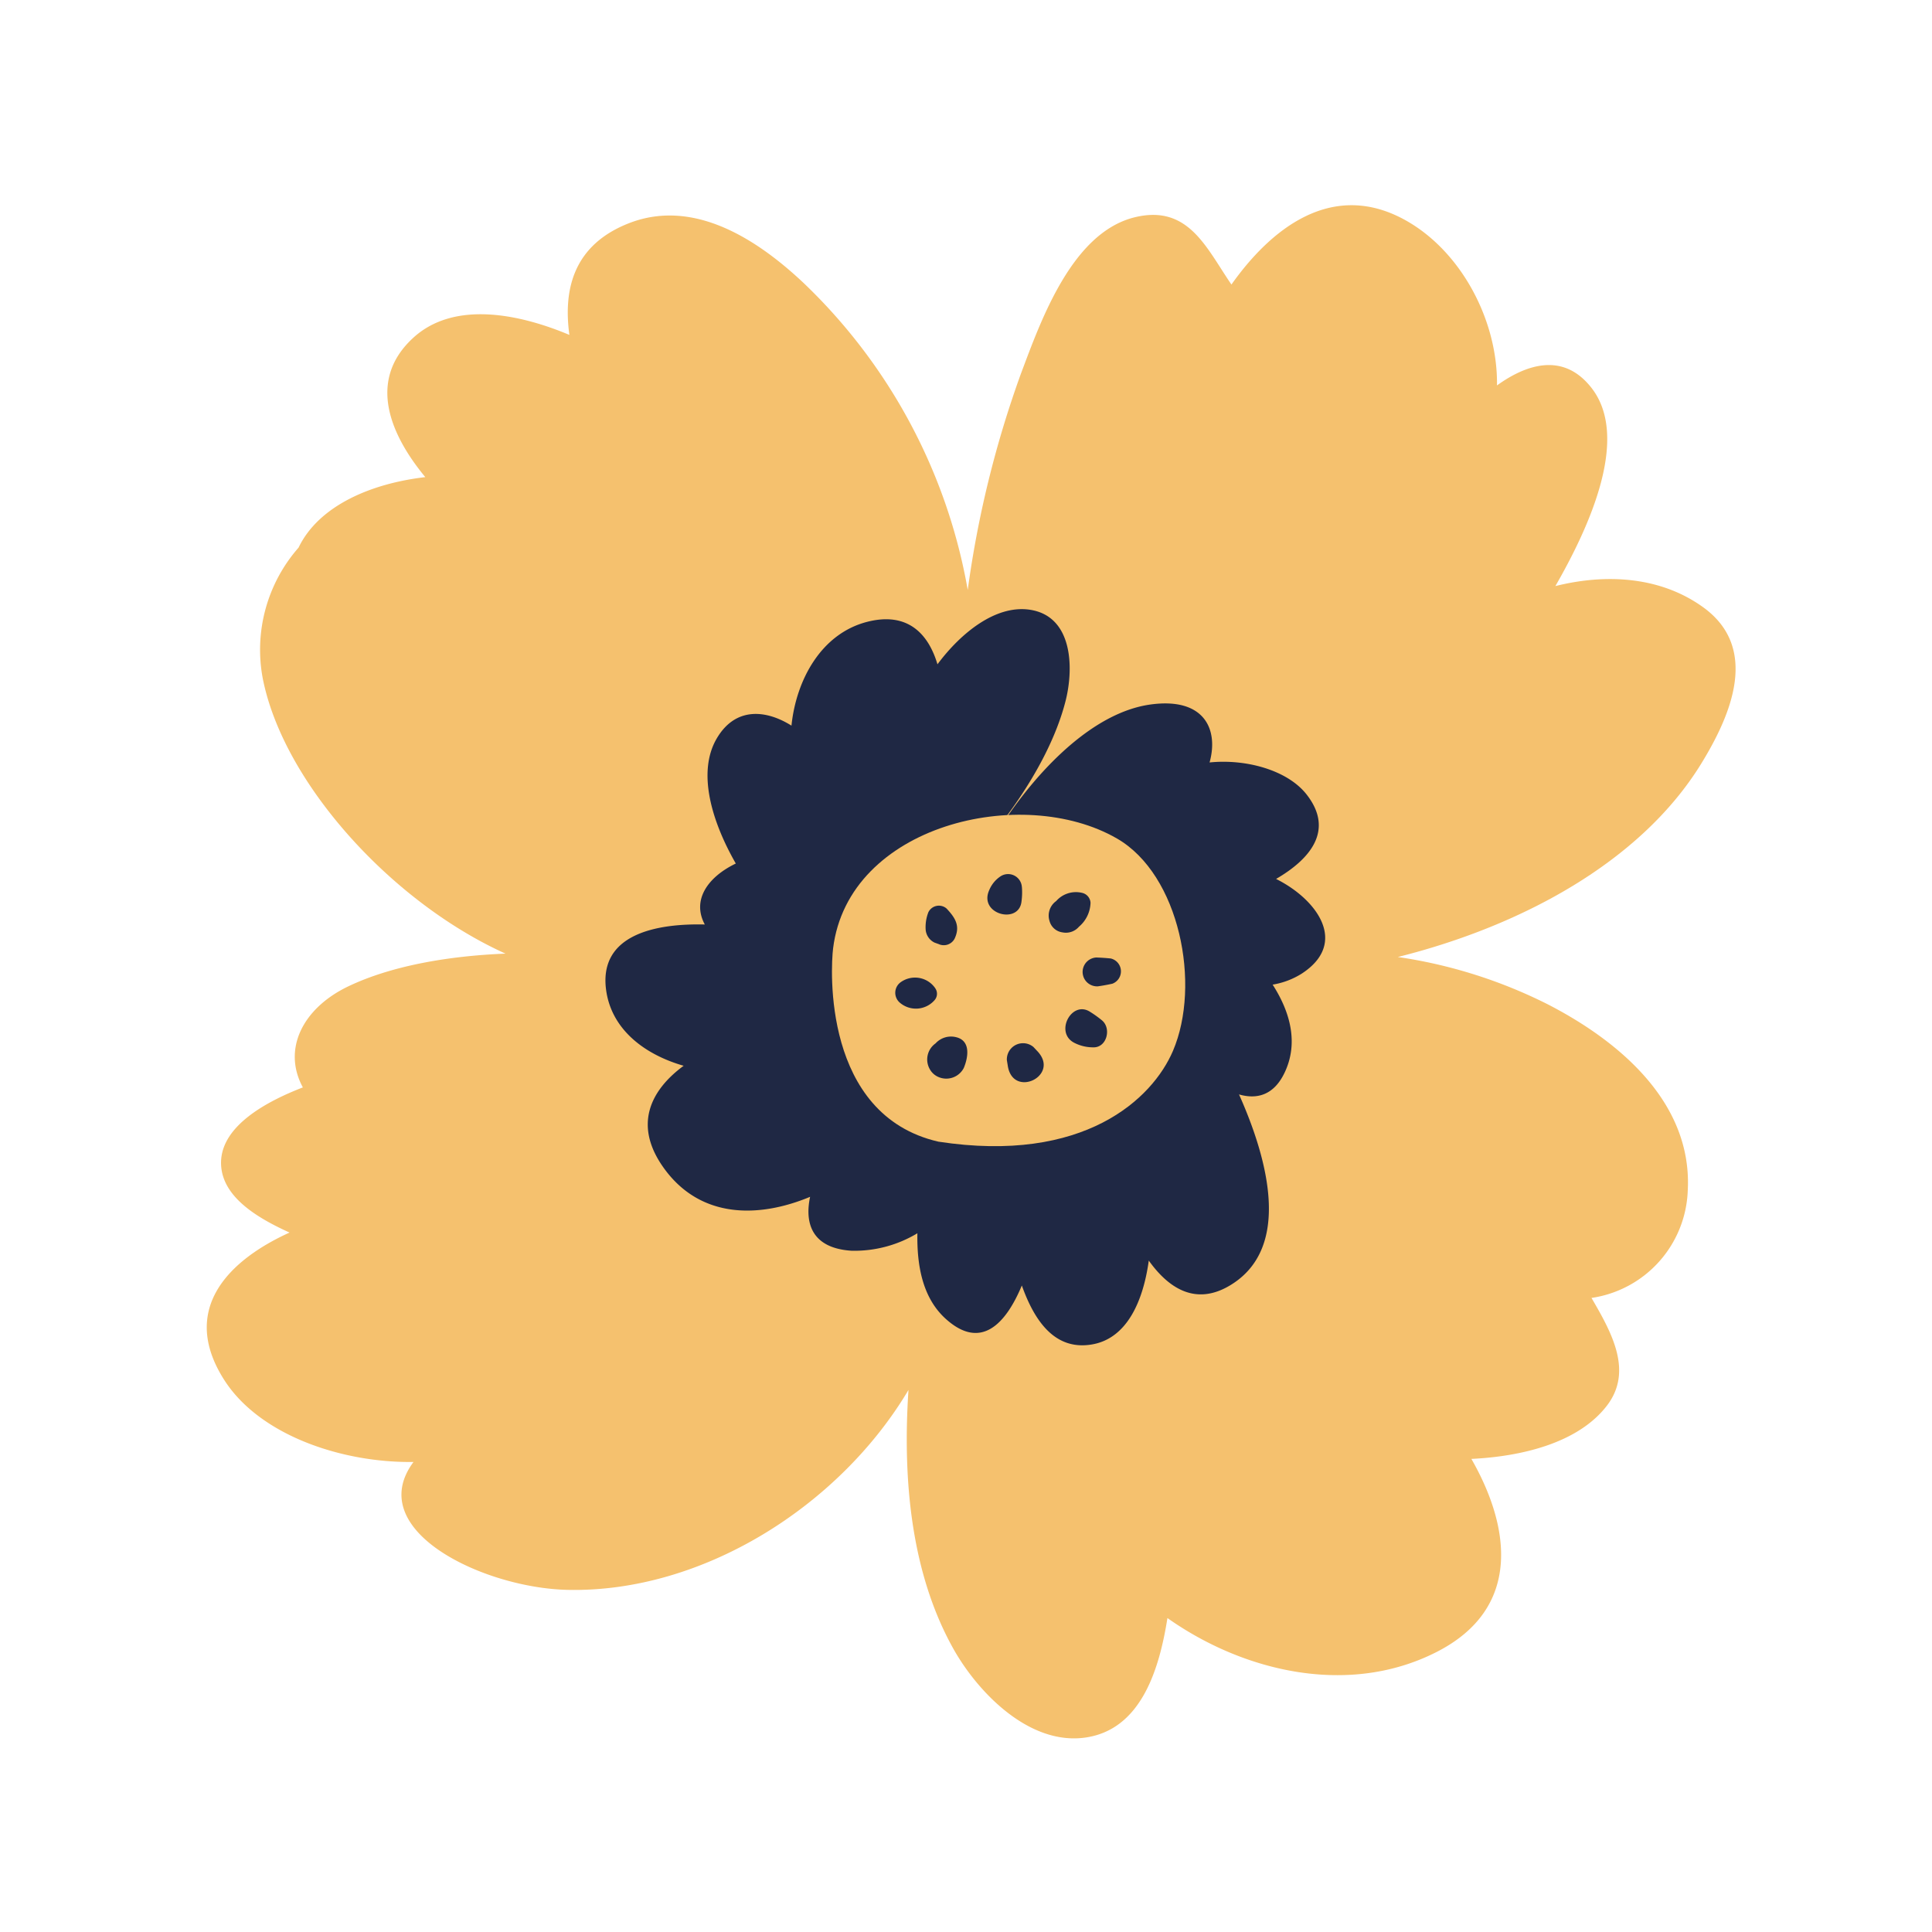 <svg xmlns="http://www.w3.org/2000/svg" xmlns:xlink="http://www.w3.org/1999/xlink" width="200" height="200" viewBox="0 0 200 200"><defs><style>.a{fill:none;}.b{clip-path:url(#c);}.c{clip-path:url(#a);}.d{fill:#f5c16e;}.e{fill:#1f2844;}</style><clipPath id="a"><rect class="a" width="158.262" height="158.706"/></clipPath><clipPath id="c"><rect width="200" height="200"/></clipPath></defs><g id="b" class="b"><g transform="translate(21.404 21.248)"><g class="c" transform="translate(0 0)"><path class="d" d="M21.387,13.711c-4.879,4.458-2.306,10.157,1.237,14.434-5.595.649-11.028,2.945-13.123,7.3A16.023,16.023,0,0,0,5.783,48.913c2.1,10.873,13.385,23.256,25.143,28.559-5.995.239-11.865,1.281-16.27,3.386C9.938,83.114,7.8,87.36,9.948,91.321c-3.762,1.452-8.732,4.088-8.459,8.126.225,3.268,3.739,5.386,7.081,6.9-6.223,2.821-11.452,7.9-6.768,15.248,3.672,5.756,12.228,8.607,19.6,8.5-5.252,7.081,7.232,13.049,15.947,13.24,13.95.309,28.128-8.654,35.293-20.694-.646,9.666.387,19.131,4.606,26.719,2.542,4.576,7.942,10.177,13.829,9.246,5.659-.891,7.531-7.04,8.372-12.353,7.945,5.612,18.828,8.133,27.89,3.5,8.806-4.505,7.629-12.9,3.574-19.975,5.117-.245,11.035-1.607,14.034-5.517,2.737-3.574.474-7.589-1.6-11.146a11.661,11.661,0,0,0,9.966-11.146c.481-9.118-7.148-15.466-14.474-19.239a50.758,50.758,0,0,0-15.54-4.909C136.065,74.627,148.434,68,154.7,57.816c3.15-5.124,6.028-11.993.208-16.2-4.468-3.224-10.13-3.487-15.3-2.192,3.544-6.163,7.747-15.4,3.732-20.526-2.858-3.655-6.64-2.508-9.777-.245.1-6.886-3.9-14.276-9.955-17.359-7.279-3.7-13.429,1.116-17.534,6.913-2.582-3.745-4.418-8.295-9.966-6.973C89.562,2.8,86.348,11.949,84.29,17.413a108.42,108.42,0,0,0-5.514,22.416A57.694,57.694,0,0,0,61.75,8.015C57.026,3.574,50.443-.763,43.715,1.856c-5.608,2.192-6.852,6.64-6.176,11.566-5.262-2.209-11.956-3.544-16.152.289" transform="translate(0 -0.001)"/><path class="e" d="M81.708,40.362c3.4-1.974,6.1-4.973,3.15-8.738-1.967-2.512-6.247-3.7-10.043-3.315.962-3.466-.582-6.761-6.109-6-8.695,1.19-17,13.321-19.692,20.731a.826.826,0,0,0,1.321.871c.3-.293.568-.609.854-.908a1.9,1.9,0,0,0,.79.575c3.53,1.362,7.155,2.68,10.806,3.9-.83.925-1.658,1.842-2.532,2.66-1.22,1.136-2.5,2.192-3.8,3.211A45.82,45.82,0,0,0,46,42.285c.057-.05.124-.1.182-.151,5.618-4.821,11.882-12.911,13.728-20.2.888-3.51.716-8.893-3.85-9.455-3.419-.417-6.95,2.367-9.414,5.669-.928-3.127-3.06-5.47-7.259-4.4-4.784,1.217-7.37,6.028-7.854,10.749-2.592-1.627-5.766-1.987-7.716,1.294-2.095,3.527-.518,8.668,1.953,12.981-2.949,1.422-4.559,3.809-3.208,6.311C17.49,44.962,11.61,46.112,12.336,51.8c.541,4.213,4.088,6.778,8.036,7.908-3.413,2.512-5.306,6.16-1.977,10.692,3.816,5.195,9.845,5.05,15.066,2.875-.592,2.8.235,5.319,4.287,5.581a12.623,12.623,0,0,0,6.819-1.809c-.054,3.278.5,6.661,2.939,8.863,3.678,3.319,6.244.451,7.874-3.456,1.3,3.648,3.409,6.768,7.272,6.1,3.621-.625,5.292-4.489,5.87-8.678,2.085,2.918,4.9,4.7,8.453,2.542,6.334-3.846,3.927-12.934.888-19.743,1.826.528,3.6.111,4.724-2.266,1.432-3.009.619-6.207-1.244-9.1a8.141,8.141,0,0,0,3.006-1.136c4.879-3.167,1.6-7.686-2.639-9.8" transform="translate(28.996 29.372)"/><path class="d" d="M19.366,32.607c-.256,2.068-1.089,17.245,10.9,20,15.09,2.313,22.167-4.441,24.285-9.4,2.932-6.862.693-18.233-5.793-21.979-9.8-5.662-27.816-1.432-29.392,11.378" transform="translate(45.471 44.329)"/><path class="e" d="M30.261,22.244a1.115,1.115,0,0,0-.867-1,2.715,2.715,0,0,0-2.686.847,1.846,1.846,0,0,0-.693,2.054,1.605,1.605,0,0,0,1.338,1.187,1.783,1.783,0,0,0,1.711-.582,3.37,3.37,0,0,0,1.2-2.508" transform="translate(61.224 49.938)"/><path class="e" d="M27.606,21.933A1.429,1.429,0,0,0,25.4,20.844a3.156,3.156,0,0,0-1.173,1.432c-1.126,2.5,3.107,3.6,3.345,1.147a6.9,6.9,0,0,0,.037-1.489" transform="translate(56.772 48.625)"/><path class="e" d="M24.3,21.86a1.215,1.215,0,0,0-1.879.38,4.25,4.25,0,0,0-.286,1.752,1.631,1.631,0,0,0,.928,1.4c.138.05.276.1.414.148a1.264,1.264,0,0,0,1.658-.558c.605-1.3.091-2.138-.834-3.12" transform="translate(52.282 50.94)"/><path class="e" d="M25.346,24.884a2.539,2.539,0,0,0-3.561-.652,1.345,1.345,0,0,0-.128,2.122,2.557,2.557,0,0,0,3.614-.252,1,1,0,0,0,.074-1.217" transform="translate(50.075 56.181)"/><path class="e" d="M25.257,25.684a2.165,2.165,0,0,0-2.192.625,2.035,2.035,0,0,0-.531,2.781,1.839,1.839,0,0,0,.77.672,2.039,2.039,0,0,0,2.683-.908c.444-1.062.746-2.767-.73-3.171" transform="translate(52.38 60.454)"/><path class="e" d="M27.826,26.665c-.145-.151-.286-.306-.43-.457a1.677,1.677,0,0,0-2.75,1.352l.1.619c.548,3.379,5.427,1.009,3.08-1.513" transform="translate(58.179 60.926)"/><path class="e" d="M30.242,25.919a11.375,11.375,0,0,0-1.254-.9c-1.91-1.231-3.722,2.185-1.594,3.228a4.234,4.234,0,0,0,1.9.451c1.426.067,1.93-1.94.948-2.777" transform="translate(62.447 58.474)"/><path class="e" d="M27.047,25.133a1.5,1.5,0,0,0,1.5,1.012c.508-.071.988-.161,1.493-.269a1.367,1.367,0,0,0-.165-2.616c-.508-.05-.992-.084-1.5-.1A1.5,1.5,0,0,0,27,24.353a1.465,1.465,0,0,0,.05.78" transform="translate(63.699 54.712)"/></g></g></g></svg>